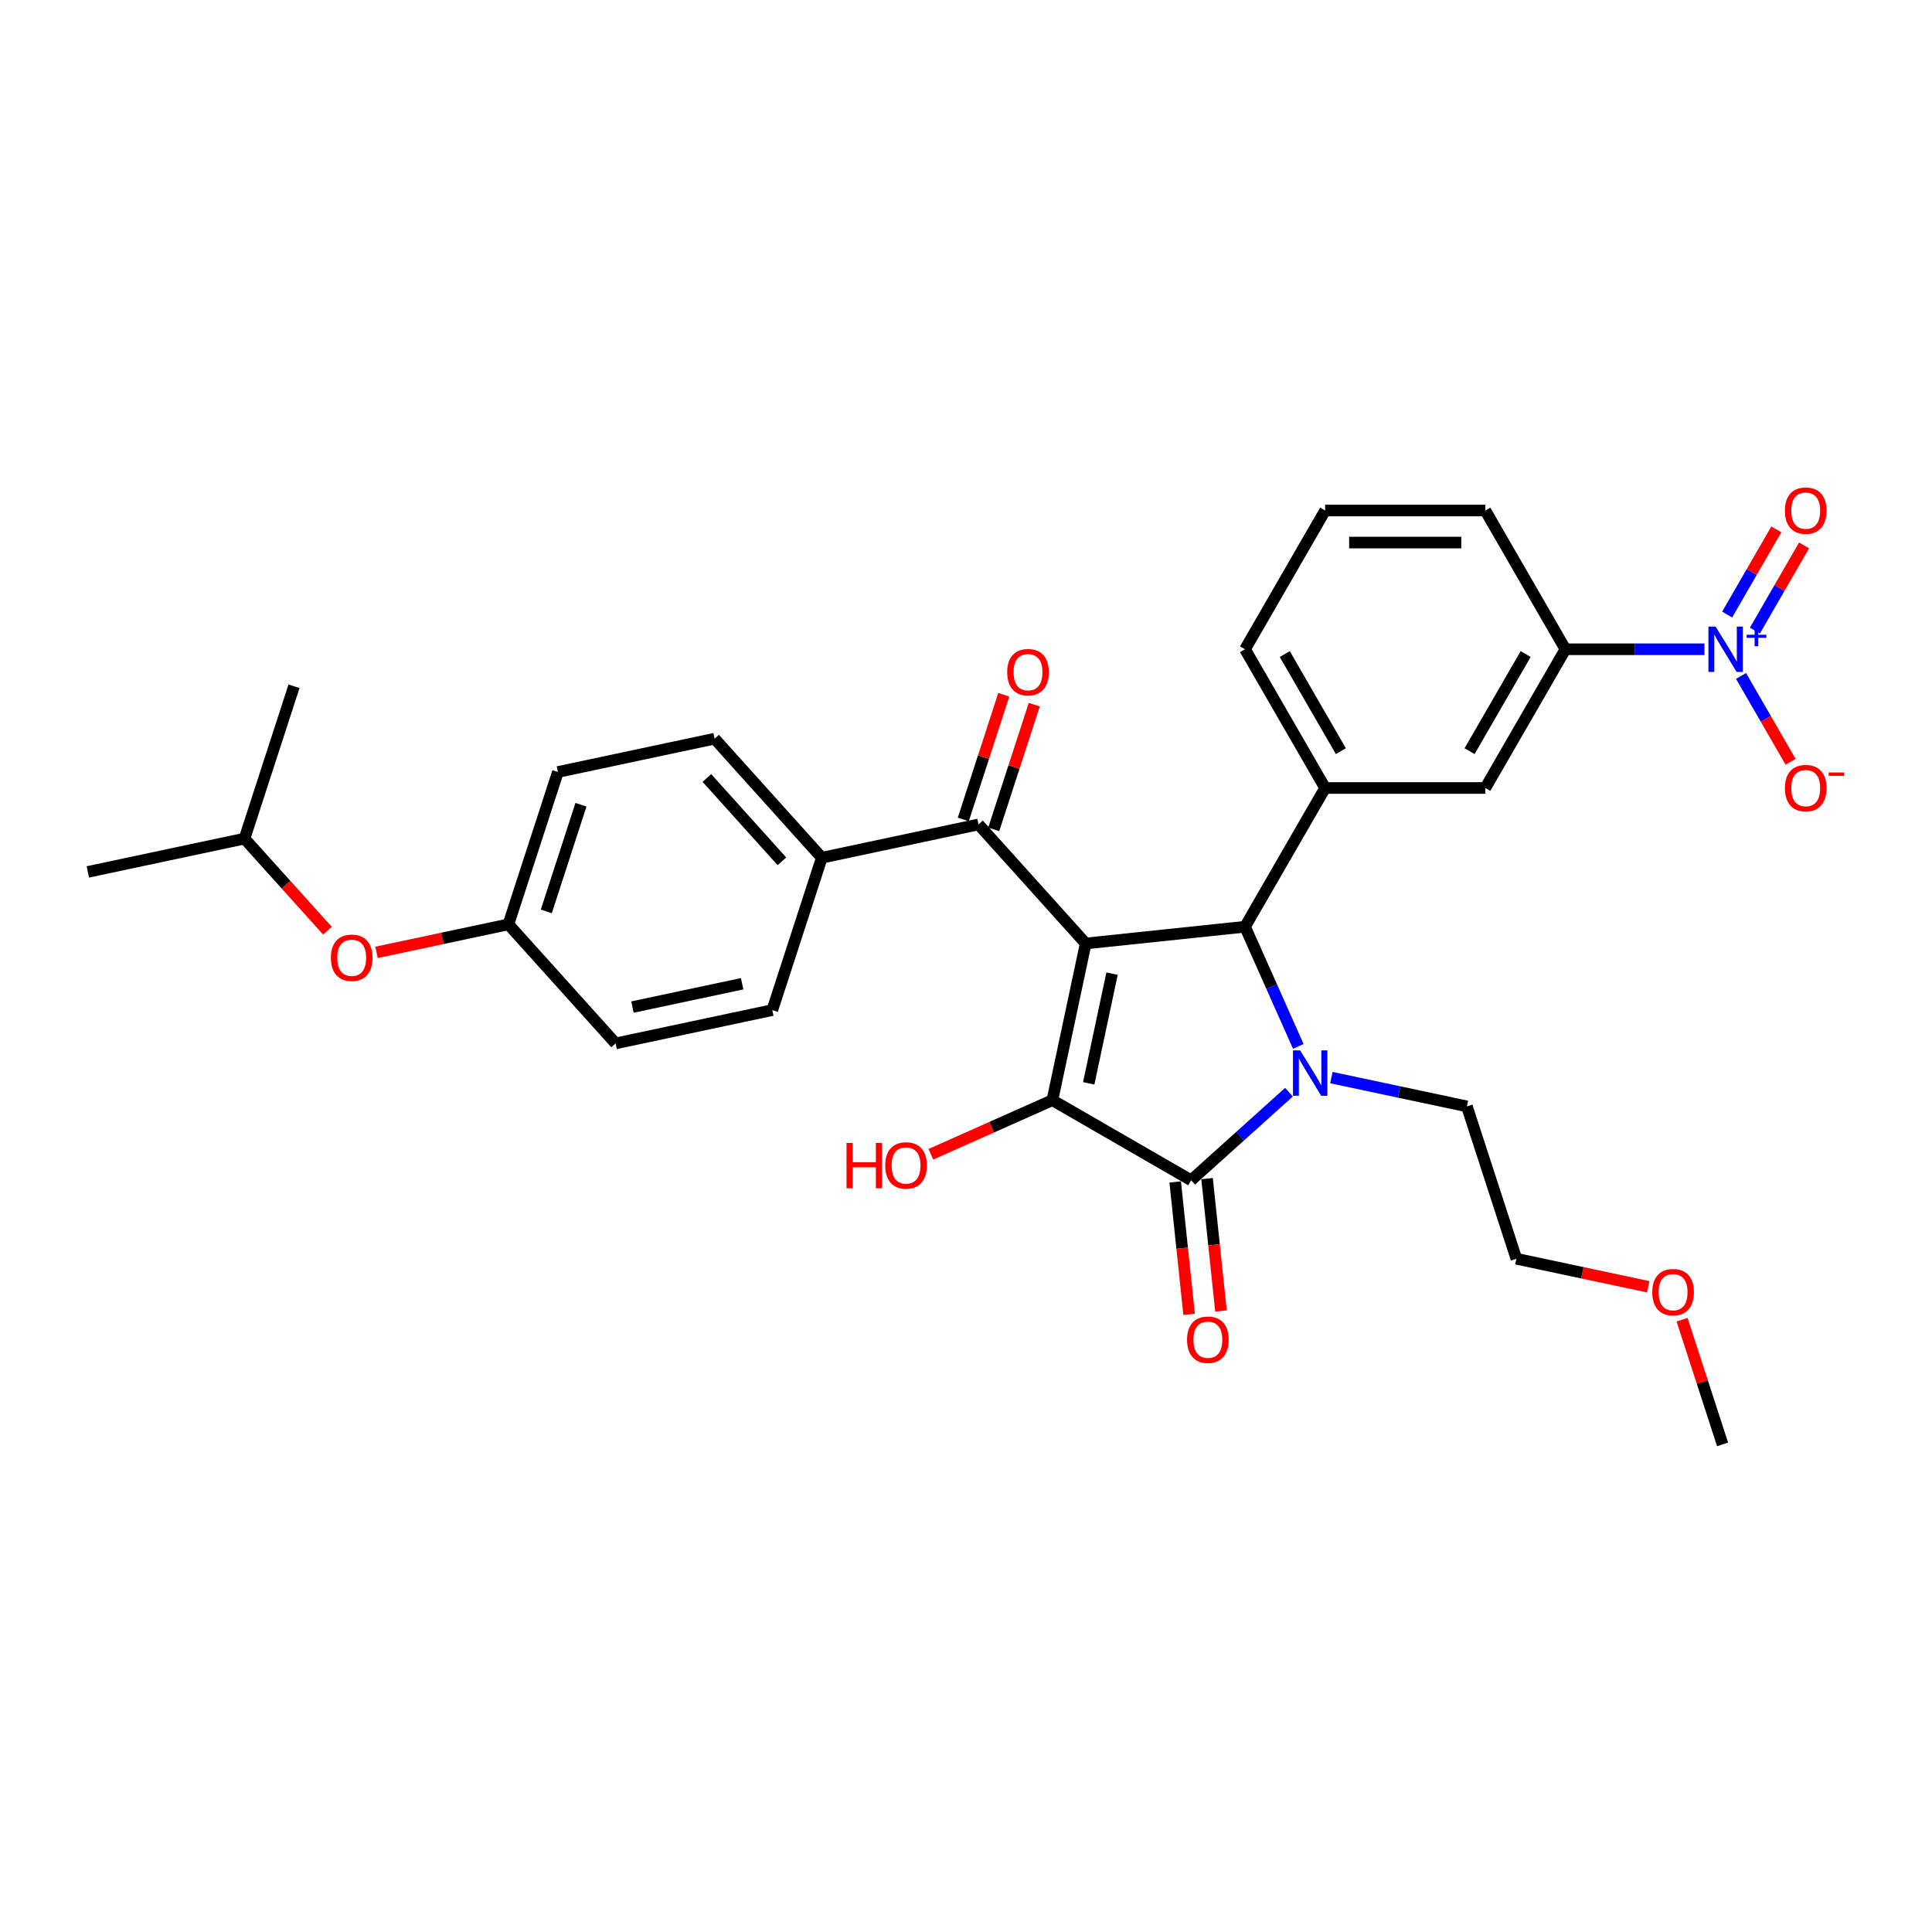 <?xml version='1.0' encoding='iso-8859-1'?>
<svg version='1.1' baseProfile='full'
              xmlns='http://www.w3.org/2000/svg'
                      xmlns:rdkit='http://www.rdkit.org/xml'
                      xmlns:xlink='http://www.w3.org/1999/xlink'
                  xml:space='preserve'
width='1000px' height='1000px' viewBox='0 0 1000 1000'>
<!-- END OF HEADER -->
<rect style='opacity:1.0;fill:#FFFFFF;stroke:none' width='1000' height='1000' x='0' y='0'> </rect>
<path class='bond-1' d='M 561.957,488.344 L 544.717,569.451' style='fill:none;fill-rule:evenodd;stroke:#000000;stroke-width:6px;stroke-linecap:butt;stroke-linejoin:miter;stroke-opacity:1' />
<path class='bond-1' d='M 575.592,503.958 L 563.524,560.733' style='fill:none;fill-rule:evenodd;stroke:#000000;stroke-width:6px;stroke-linecap:butt;stroke-linejoin:miter;stroke-opacity:1' />
<path class='bond-3' d='M 561.957,488.344 L 644.421,479.676' style='fill:none;fill-rule:evenodd;stroke:#000000;stroke-width:6px;stroke-linecap:butt;stroke-linejoin:miter;stroke-opacity:1' />
<path class='bond-5' d='M 561.957,488.344 L 506.473,426.723' style='fill:none;fill-rule:evenodd;stroke:#000000;stroke-width:6px;stroke-linecap:butt;stroke-linejoin:miter;stroke-opacity:1' />
<path class='bond-0' d='M 671.997,541.612 L 658.209,510.644' style='fill:none;fill-rule:evenodd;stroke:#0000FF;stroke-width:6px;stroke-linecap:butt;stroke-linejoin:miter;stroke-opacity:1' />
<path class='bond-0' d='M 658.209,510.644 L 644.421,479.676' style='fill:none;fill-rule:evenodd;stroke:#000000;stroke-width:6px;stroke-linecap:butt;stroke-linejoin:miter;stroke-opacity:1' />
<path class='bond-15' d='M 689.126,557.76 L 724.19,565.213' style='fill:none;fill-rule:evenodd;stroke:#0000FF;stroke-width:6px;stroke-linecap:butt;stroke-linejoin:miter;stroke-opacity:1' />
<path class='bond-15' d='M 724.19,565.213 L 759.254,572.666' style='fill:none;fill-rule:evenodd;stroke:#000000;stroke-width:6px;stroke-linecap:butt;stroke-linejoin:miter;stroke-opacity:1' />
<path class='bond-31' d='M 667.169,565.312 L 641.848,588.111' style='fill:none;fill-rule:evenodd;stroke:#0000FF;stroke-width:6px;stroke-linecap:butt;stroke-linejoin:miter;stroke-opacity:1' />
<path class='bond-31' d='M 641.848,588.111 L 616.527,610.91' style='fill:none;fill-rule:evenodd;stroke:#000000;stroke-width:6px;stroke-linecap:butt;stroke-linejoin:miter;stroke-opacity:1' />
<path class='bond-2' d='M 544.717,569.451 L 616.527,610.91' style='fill:none;fill-rule:evenodd;stroke:#000000;stroke-width:6px;stroke-linecap:butt;stroke-linejoin:miter;stroke-opacity:1' />
<path class='bond-14' d='M 544.717,569.451 L 513.268,583.453' style='fill:none;fill-rule:evenodd;stroke:#000000;stroke-width:6px;stroke-linecap:butt;stroke-linejoin:miter;stroke-opacity:1' />
<path class='bond-14' d='M 513.268,583.453 L 481.819,597.455' style='fill:none;fill-rule:evenodd;stroke:#FF0000;stroke-width:6px;stroke-linecap:butt;stroke-linejoin:miter;stroke-opacity:1' />
<path class='bond-10' d='M 608.28,611.777 L 611.881,646.036' style='fill:none;fill-rule:evenodd;stroke:#000000;stroke-width:6px;stroke-linecap:butt;stroke-linejoin:miter;stroke-opacity:1' />
<path class='bond-10' d='M 611.881,646.036 L 615.482,680.295' style='fill:none;fill-rule:evenodd;stroke:#FF0000;stroke-width:6px;stroke-linecap:butt;stroke-linejoin:miter;stroke-opacity:1' />
<path class='bond-10' d='M 624.773,610.043 L 628.374,644.302' style='fill:none;fill-rule:evenodd;stroke:#000000;stroke-width:6px;stroke-linecap:butt;stroke-linejoin:miter;stroke-opacity:1' />
<path class='bond-10' d='M 628.374,644.302 L 631.975,678.561' style='fill:none;fill-rule:evenodd;stroke:#FF0000;stroke-width:6px;stroke-linecap:butt;stroke-linejoin:miter;stroke-opacity:1' />
<path class='bond-6' d='M 644.421,479.676 L 685.881,407.866' style='fill:none;fill-rule:evenodd;stroke:#000000;stroke-width:6px;stroke-linecap:butt;stroke-linejoin:miter;stroke-opacity:1' />
<path class='bond-4' d='M 882.2,336.057 L 846.229,336.057' style='fill:none;fill-rule:evenodd;stroke:#0000FF;stroke-width:6px;stroke-linecap:butt;stroke-linejoin:miter;stroke-opacity:1' />
<path class='bond-4' d='M 846.229,336.057 L 810.259,336.057' style='fill:none;fill-rule:evenodd;stroke:#000000;stroke-width:6px;stroke-linecap:butt;stroke-linejoin:miter;stroke-opacity:1' />
<path class='bond-9' d='M 901.154,349.871 L 913.985,372.095' style='fill:none;fill-rule:evenodd;stroke:#0000FF;stroke-width:6px;stroke-linecap:butt;stroke-linejoin:miter;stroke-opacity:1' />
<path class='bond-9' d='M 913.985,372.095 L 926.816,394.318' style='fill:none;fill-rule:evenodd;stroke:#FF0000;stroke-width:6px;stroke-linecap:butt;stroke-linejoin:miter;stroke-opacity:1' />
<path class='bond-12' d='M 908.335,326.388 L 921.06,304.347' style='fill:none;fill-rule:evenodd;stroke:#0000FF;stroke-width:6px;stroke-linecap:butt;stroke-linejoin:miter;stroke-opacity:1' />
<path class='bond-12' d='M 921.06,304.347 L 933.786,282.306' style='fill:none;fill-rule:evenodd;stroke:#FF0000;stroke-width:6px;stroke-linecap:butt;stroke-linejoin:miter;stroke-opacity:1' />
<path class='bond-12' d='M 893.973,318.096 L 906.698,296.055' style='fill:none;fill-rule:evenodd;stroke:#0000FF;stroke-width:6px;stroke-linecap:butt;stroke-linejoin:miter;stroke-opacity:1' />
<path class='bond-12' d='M 906.698,296.055 L 919.424,274.014' style='fill:none;fill-rule:evenodd;stroke:#FF0000;stroke-width:6px;stroke-linecap:butt;stroke-linejoin:miter;stroke-opacity:1' />
<path class='bond-11' d='M 506.473,426.723 L 425.366,443.963' style='fill:none;fill-rule:evenodd;stroke:#000000;stroke-width:6px;stroke-linecap:butt;stroke-linejoin:miter;stroke-opacity:1' />
<path class='bond-13' d='M 514.359,429.285 L 524.846,397.011' style='fill:none;fill-rule:evenodd;stroke:#000000;stroke-width:6px;stroke-linecap:butt;stroke-linejoin:miter;stroke-opacity:1' />
<path class='bond-13' d='M 524.846,397.011 L 535.332,364.736' style='fill:none;fill-rule:evenodd;stroke:#FF0000;stroke-width:6px;stroke-linecap:butt;stroke-linejoin:miter;stroke-opacity:1' />
<path class='bond-13' d='M 498.587,424.161 L 509.074,391.886' style='fill:none;fill-rule:evenodd;stroke:#000000;stroke-width:6px;stroke-linecap:butt;stroke-linejoin:miter;stroke-opacity:1' />
<path class='bond-13' d='M 509.074,391.886 L 519.56,359.612' style='fill:none;fill-rule:evenodd;stroke:#FF0000;stroke-width:6px;stroke-linecap:butt;stroke-linejoin:miter;stroke-opacity:1' />
<path class='bond-8' d='M 685.881,407.866 L 768.8,407.866' style='fill:none;fill-rule:evenodd;stroke:#000000;stroke-width:6px;stroke-linecap:butt;stroke-linejoin:miter;stroke-opacity:1' />
<path class='bond-22' d='M 685.881,407.866 L 644.421,336.057' style='fill:none;fill-rule:evenodd;stroke:#000000;stroke-width:6px;stroke-linecap:butt;stroke-linejoin:miter;stroke-opacity:1' />
<path class='bond-22' d='M 694.024,388.803 L 665.002,338.536' style='fill:none;fill-rule:evenodd;stroke:#000000;stroke-width:6px;stroke-linecap:butt;stroke-linejoin:miter;stroke-opacity:1' />
<path class='bond-7' d='M 810.259,336.057 L 768.8,407.866' style='fill:none;fill-rule:evenodd;stroke:#000000;stroke-width:6px;stroke-linecap:butt;stroke-linejoin:miter;stroke-opacity:1' />
<path class='bond-7' d='M 789.678,338.536 L 760.657,388.803' style='fill:none;fill-rule:evenodd;stroke:#000000;stroke-width:6px;stroke-linecap:butt;stroke-linejoin:miter;stroke-opacity:1' />
<path class='bond-33' d='M 810.259,336.057 L 768.8,264.247' style='fill:none;fill-rule:evenodd;stroke:#000000;stroke-width:6px;stroke-linecap:butt;stroke-linejoin:miter;stroke-opacity:1' />
<path class='bond-16' d='M 425.366,443.963 L 369.882,382.342' style='fill:none;fill-rule:evenodd;stroke:#000000;stroke-width:6px;stroke-linecap:butt;stroke-linejoin:miter;stroke-opacity:1' />
<path class='bond-16' d='M 404.719,445.816 L 365.881,402.682' style='fill:none;fill-rule:evenodd;stroke:#000000;stroke-width:6px;stroke-linecap:butt;stroke-linejoin:miter;stroke-opacity:1' />
<path class='bond-17' d='M 425.366,443.963 L 399.743,522.823' style='fill:none;fill-rule:evenodd;stroke:#000000;stroke-width:6px;stroke-linecap:butt;stroke-linejoin:miter;stroke-opacity:1' />
<path class='bond-27' d='M 759.254,572.666 L 784.878,651.527' style='fill:none;fill-rule:evenodd;stroke:#000000;stroke-width:6px;stroke-linecap:butt;stroke-linejoin:miter;stroke-opacity:1' />
<path class='bond-20' d='M 369.882,382.342 L 288.775,399.582' style='fill:none;fill-rule:evenodd;stroke:#000000;stroke-width:6px;stroke-linecap:butt;stroke-linejoin:miter;stroke-opacity:1' />
<path class='bond-21' d='M 399.743,522.823 L 318.636,540.063' style='fill:none;fill-rule:evenodd;stroke:#000000;stroke-width:6px;stroke-linecap:butt;stroke-linejoin:miter;stroke-opacity:1' />
<path class='bond-21' d='M 384.129,509.188 L 327.354,521.256' style='fill:none;fill-rule:evenodd;stroke:#000000;stroke-width:6px;stroke-linecap:butt;stroke-linejoin:miter;stroke-opacity:1' />
<path class='bond-18' d='M 194.898,492.95 L 229.025,485.696' style='fill:none;fill-rule:evenodd;stroke:#FF0000;stroke-width:6px;stroke-linecap:butt;stroke-linejoin:miter;stroke-opacity:1' />
<path class='bond-18' d='M 229.025,485.696 L 263.152,478.442' style='fill:none;fill-rule:evenodd;stroke:#000000;stroke-width:6px;stroke-linecap:butt;stroke-linejoin:miter;stroke-opacity:1' />
<path class='bond-26' d='M 169.487,481.735 L 148.024,457.898' style='fill:none;fill-rule:evenodd;stroke:#FF0000;stroke-width:6px;stroke-linecap:butt;stroke-linejoin:miter;stroke-opacity:1' />
<path class='bond-26' d='M 148.024,457.898 L 126.562,434.061' style='fill:none;fill-rule:evenodd;stroke:#000000;stroke-width:6px;stroke-linecap:butt;stroke-linejoin:miter;stroke-opacity:1' />
<path class='bond-19' d='M 263.152,478.442 L 318.636,540.063' style='fill:none;fill-rule:evenodd;stroke:#000000;stroke-width:6px;stroke-linecap:butt;stroke-linejoin:miter;stroke-opacity:1' />
<path class='bond-32' d='M 263.152,478.442 L 288.775,399.582' style='fill:none;fill-rule:evenodd;stroke:#000000;stroke-width:6px;stroke-linecap:butt;stroke-linejoin:miter;stroke-opacity:1' />
<path class='bond-32' d='M 282.768,471.738 L 300.704,416.536' style='fill:none;fill-rule:evenodd;stroke:#000000;stroke-width:6px;stroke-linecap:butt;stroke-linejoin:miter;stroke-opacity:1' />
<path class='bond-24' d='M 644.421,336.057 L 685.881,264.247' style='fill:none;fill-rule:evenodd;stroke:#000000;stroke-width:6px;stroke-linecap:butt;stroke-linejoin:miter;stroke-opacity:1' />
<path class='bond-23' d='M 768.8,264.247 L 685.881,264.247' style='fill:none;fill-rule:evenodd;stroke:#000000;stroke-width:6px;stroke-linecap:butt;stroke-linejoin:miter;stroke-opacity:1' />
<path class='bond-23' d='M 756.362,280.83 L 698.319,280.83' style='fill:none;fill-rule:evenodd;stroke:#000000;stroke-width:6px;stroke-linecap:butt;stroke-linejoin:miter;stroke-opacity:1' />
<path class='bond-25' d='M 853.132,666.035 L 819.005,658.781' style='fill:none;fill-rule:evenodd;stroke:#FF0000;stroke-width:6px;stroke-linecap:butt;stroke-linejoin:miter;stroke-opacity:1' />
<path class='bond-25' d='M 819.005,658.781 L 784.878,651.527' style='fill:none;fill-rule:evenodd;stroke:#000000;stroke-width:6px;stroke-linecap:butt;stroke-linejoin:miter;stroke-opacity:1' />
<path class='bond-28' d='M 870.635,683.079 L 881.122,715.353' style='fill:none;fill-rule:evenodd;stroke:#FF0000;stroke-width:6px;stroke-linecap:butt;stroke-linejoin:miter;stroke-opacity:1' />
<path class='bond-28' d='M 881.122,715.353 L 891.608,747.627' style='fill:none;fill-rule:evenodd;stroke:#000000;stroke-width:6px;stroke-linecap:butt;stroke-linejoin:miter;stroke-opacity:1' />
<path class='bond-29' d='M 126.562,434.061 L 45.455,451.301' style='fill:none;fill-rule:evenodd;stroke:#000000;stroke-width:6px;stroke-linecap:butt;stroke-linejoin:miter;stroke-opacity:1' />
<path class='bond-30' d='M 126.562,434.061 L 152.185,355.201' style='fill:none;fill-rule:evenodd;stroke:#000000;stroke-width:6px;stroke-linecap:butt;stroke-linejoin:miter;stroke-opacity:1' />
<path  class='atom-1' d='M 672.957 543.685
L 680.652 556.123
Q 681.414 557.35, 682.642 559.573
Q 683.869 561.795, 683.935 561.927
L 683.935 543.685
L 687.053 543.685
L 687.053 567.168
L 683.836 567.168
L 675.577 553.569
Q 674.615 551.977, 673.587 550.153
Q 672.592 548.329, 672.293 547.765
L 672.293 567.168
L 669.242 567.168
L 669.242 543.685
L 672.957 543.685
' fill='#0000FF'/>
<path  class='atom-5' d='M 887.987 324.315
L 895.682 336.753
Q 896.445 337.98, 897.672 340.202
Q 898.9 342.425, 898.966 342.557
L 898.966 324.315
L 902.084 324.315
L 902.084 347.798
L 898.866 347.798
L 890.608 334.199
Q 889.646 332.607, 888.618 330.783
Q 887.623 328.959, 887.324 328.395
L 887.324 347.798
L 884.273 347.798
L 884.273 324.315
L 887.987 324.315
' fill='#0000FF'/>
<path  class='atom-5' d='M 904.054 328.548
L 908.191 328.548
L 908.191 324.192
L 910.03 324.192
L 910.03 328.548
L 914.277 328.548
L 914.277 330.124
L 910.03 330.124
L 910.03 334.502
L 908.191 334.502
L 908.191 330.124
L 904.054 330.124
L 904.054 328.548
' fill='#0000FF'/>
<path  class='atom-10' d='M 923.858 407.933
Q 923.858 402.294, 926.644 399.143
Q 929.43 395.992, 934.638 395.992
Q 939.845 395.992, 942.631 399.143
Q 945.417 402.294, 945.417 407.933
Q 945.417 413.638, 942.598 416.888
Q 939.779 420.105, 934.638 420.105
Q 929.463 420.105, 926.644 416.888
Q 923.858 413.671, 923.858 407.933
M 934.638 417.452
Q 938.22 417.452, 940.143 415.064
Q 942.1 412.643, 942.1 407.933
Q 942.1 403.322, 940.143 401.001
Q 938.22 398.646, 934.638 398.646
Q 931.056 398.646, 929.099 400.968
Q 927.175 403.289, 927.175 407.933
Q 927.175 412.676, 929.099 415.064
Q 931.056 417.452, 934.638 417.452
' fill='#FF0000'/>
<path  class='atom-10' d='M 946.512 399.825
L 954.545 399.825
L 954.545 401.577
L 946.512 401.577
L 946.512 399.825
' fill='#FF0000'/>
<path  class='atom-11' d='M 614.415 693.441
Q 614.415 687.803, 617.201 684.652
Q 619.987 681.501, 625.194 681.501
Q 630.401 681.501, 633.187 684.652
Q 635.974 687.803, 635.974 693.441
Q 635.974 699.146, 633.154 702.396
Q 630.335 705.614, 625.194 705.614
Q 620.02 705.614, 617.201 702.396
Q 614.415 699.179, 614.415 693.441
M 625.194 702.96
Q 628.776 702.96, 630.7 700.572
Q 632.657 698.151, 632.657 693.441
Q 632.657 688.831, 630.7 686.509
Q 628.776 684.154, 625.194 684.154
Q 621.612 684.154, 619.655 686.476
Q 617.731 688.798, 617.731 693.441
Q 617.731 698.184, 619.655 700.572
Q 621.612 702.96, 625.194 702.96
' fill='#FF0000'/>
<path  class='atom-13' d='M 923.858 264.313
Q 923.858 258.674, 926.644 255.524
Q 929.43 252.373, 934.638 252.373
Q 939.845 252.373, 942.631 255.524
Q 945.417 258.674, 945.417 264.313
Q 945.417 270.018, 942.598 273.268
Q 939.779 276.485, 934.638 276.485
Q 929.463 276.485, 926.644 273.268
Q 923.858 270.051, 923.858 264.313
M 934.638 273.832
Q 938.22 273.832, 940.143 271.444
Q 942.1 269.023, 942.1 264.313
Q 942.1 259.703, 940.143 257.381
Q 938.22 255.026, 934.638 255.026
Q 931.056 255.026, 929.099 257.348
Q 927.175 259.669, 927.175 264.313
Q 927.175 269.056, 929.099 271.444
Q 931.056 273.832, 934.638 273.832
' fill='#FF0000'/>
<path  class='atom-14' d='M 521.317 347.929
Q 521.317 342.29, 524.103 339.139
Q 526.889 335.988, 532.096 335.988
Q 537.304 335.988, 540.09 339.139
Q 542.876 342.29, 542.876 347.929
Q 542.876 353.633, 540.057 356.884
Q 537.237 360.101, 532.096 360.101
Q 526.922 360.101, 524.103 356.884
Q 521.317 353.667, 521.317 347.929
M 532.096 357.448
Q 535.678 357.448, 537.602 355.06
Q 539.559 352.638, 539.559 347.929
Q 539.559 343.318, 537.602 340.997
Q 535.678 338.642, 532.096 338.642
Q 528.514 338.642, 526.557 340.963
Q 524.634 343.285, 524.634 347.929
Q 524.634 352.672, 526.557 355.06
Q 528.514 357.448, 532.096 357.448
' fill='#FF0000'/>
<path  class='atom-15' d='M 438.154 591.568
L 441.338 591.568
L 441.338 601.552
L 453.345 601.552
L 453.345 591.568
L 456.529 591.568
L 456.529 615.051
L 453.345 615.051
L 453.345 604.205
L 441.338 604.205
L 441.338 615.051
L 438.154 615.051
L 438.154 591.568
' fill='#FF0000'/>
<path  class='atom-15' d='M 458.187 603.243
Q 458.187 597.605, 460.973 594.454
Q 463.759 591.303, 468.967 591.303
Q 474.174 591.303, 476.96 594.454
Q 479.746 597.605, 479.746 603.243
Q 479.746 608.948, 476.927 612.198
Q 474.108 615.416, 468.967 615.416
Q 463.792 615.416, 460.973 612.198
Q 458.187 608.981, 458.187 603.243
M 468.967 612.762
Q 472.549 612.762, 474.472 610.374
Q 476.429 607.953, 476.429 603.243
Q 476.429 598.633, 474.472 596.311
Q 472.549 593.956, 468.967 593.956
Q 465.384 593.956, 463.428 596.278
Q 461.504 598.6, 461.504 603.243
Q 461.504 607.986, 463.428 610.374
Q 465.384 612.762, 468.967 612.762
' fill='#FF0000'/>
<path  class='atom-19' d='M 171.266 495.749
Q 171.266 490.11, 174.052 486.959
Q 176.838 483.808, 182.045 483.808
Q 187.252 483.808, 190.039 486.959
Q 192.825 490.11, 192.825 495.749
Q 192.825 501.453, 190.005 504.704
Q 187.186 507.921, 182.045 507.921
Q 176.871 507.921, 174.052 504.704
Q 171.266 501.487, 171.266 495.749
M 182.045 505.268
Q 185.627 505.268, 187.551 502.88
Q 189.508 500.458, 189.508 495.749
Q 189.508 491.138, 187.551 488.817
Q 185.627 486.462, 182.045 486.462
Q 178.463 486.462, 176.506 488.783
Q 174.582 491.105, 174.582 495.749
Q 174.582 500.492, 176.506 502.88
Q 178.463 505.268, 182.045 505.268
' fill='#FF0000'/>
<path  class='atom-26' d='M 855.205 668.833
Q 855.205 663.195, 857.991 660.044
Q 860.777 656.893, 865.985 656.893
Q 871.192 656.893, 873.978 660.044
Q 876.764 663.195, 876.764 668.833
Q 876.764 674.538, 873.945 677.788
Q 871.126 681.006, 865.985 681.006
Q 860.811 681.006, 857.991 677.788
Q 855.205 674.571, 855.205 668.833
M 865.985 678.352
Q 869.567 678.352, 871.491 675.964
Q 873.447 673.543, 873.447 668.833
Q 873.447 664.223, 871.491 661.901
Q 869.567 659.546, 865.985 659.546
Q 862.403 659.546, 860.446 661.868
Q 858.522 664.19, 858.522 668.833
Q 858.522 673.576, 860.446 675.964
Q 862.403 678.352, 865.985 678.352
' fill='#FF0000'/>
</svg>

